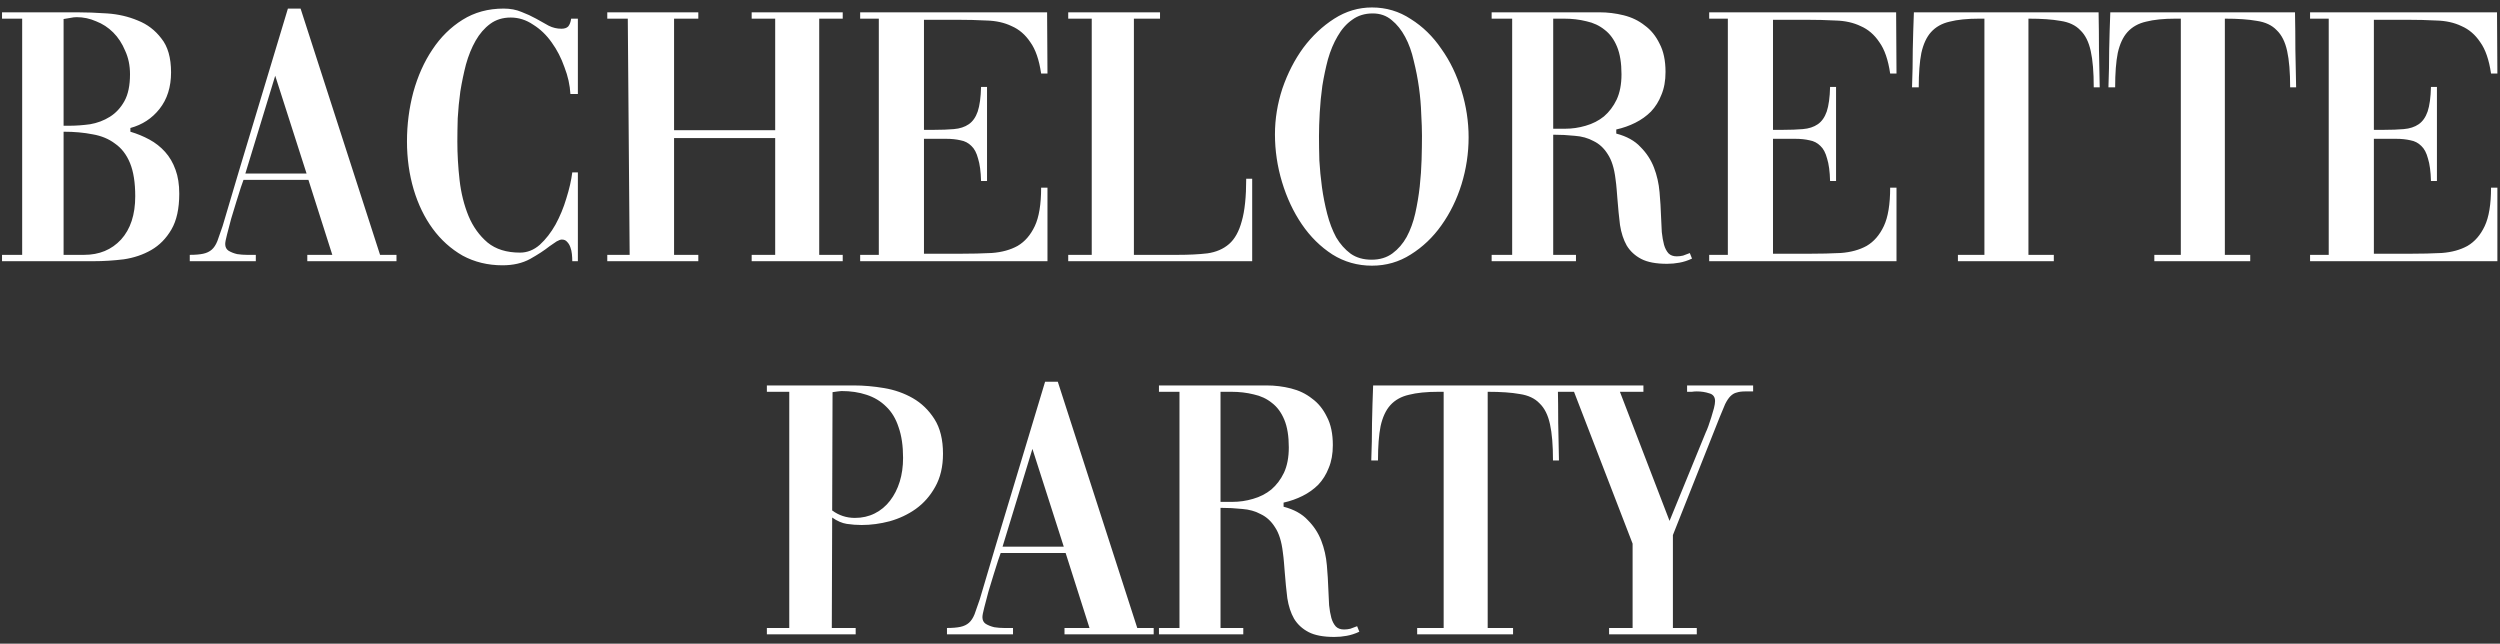 <?xml version="1.0" encoding="UTF-8"?> <svg xmlns="http://www.w3.org/2000/svg" width="268" height="69" viewBox="0 0 268 69" fill="none"><rect x="0" y="0" width="268" height="69" fill="#333333" stroke="none"/><path d="M0.217 1.32H8.257C9.243 1.32 10.323 1.36 11.497 1.44C12.67 1.52 13.763 1.773 14.777 2.2C15.79 2.6 16.63 3.24 17.297 4.12C17.99 4.973 18.337 6.187 18.337 7.76C18.337 9.333 17.923 10.64 17.097 11.68C16.297 12.693 15.257 13.373 13.977 13.72V14.12C14.697 14.333 15.377 14.613 16.017 14.96C16.657 15.307 17.217 15.747 17.697 16.28C18.177 16.813 18.55 17.453 18.817 18.2C19.083 18.92 19.217 19.773 19.217 20.76C19.217 22.36 18.937 23.64 18.377 24.6C17.817 25.56 17.097 26.293 16.217 26.8C15.337 27.307 14.35 27.64 13.257 27.8C12.163 27.933 11.097 28 10.057 28H0.217V27.32H2.377V2H0.217V1.32ZM6.817 13.48H7.377C8.123 13.48 8.883 13.427 9.657 13.32C10.43 13.187 11.137 12.92 11.777 12.52C12.417 12.12 12.937 11.56 13.337 10.84C13.737 10.12 13.937 9.16 13.937 7.96C13.937 7.027 13.763 6.187 13.417 5.44C13.097 4.667 12.67 4.013 12.137 3.48C11.603 2.947 10.99 2.547 10.297 2.28C9.63 1.987 8.937 1.84 8.217 1.84C8.003 1.84 7.777 1.867 7.537 1.92C7.323 1.947 7.083 1.987 6.817 2.04V13.48ZM6.817 27.32H9.017C10.643 27.32 11.963 26.773 12.977 25.68C13.99 24.56 14.497 23.013 14.497 21.04C14.497 19.573 14.31 18.387 13.937 17.48C13.563 16.573 13.03 15.88 12.337 15.4C11.67 14.893 10.87 14.56 9.937 14.4C9.003 14.213 7.963 14.12 6.817 14.12V27.32ZM20.343 27.32C20.93 27.32 21.41 27.28 21.783 27.2C22.156 27.12 22.463 26.973 22.703 26.76C22.943 26.547 23.143 26.24 23.303 25.84C23.463 25.413 23.65 24.88 23.863 24.24C25.01 20.347 26.17 16.467 27.343 12.6C28.516 8.707 29.69 4.813 30.863 0.92H32.223L40.743 27.32H42.503V28H32.943V27.32H35.623L33.063 19.28H26.103L25.823 20.08C25.69 20.48 25.53 20.987 25.343 21.6C25.156 22.213 24.97 22.827 24.783 23.44C24.623 24.053 24.476 24.613 24.343 25.12C24.21 25.627 24.143 25.973 24.143 26.16C24.143 26.48 24.263 26.72 24.503 26.88C24.77 27.04 25.076 27.16 25.423 27.24C25.77 27.293 26.116 27.32 26.463 27.32C26.836 27.32 27.13 27.32 27.343 27.32H27.423V28H20.343V27.32ZM26.303 18.6H32.863L29.503 8.12L26.303 18.6ZM61.348 28C61.348 27.76 61.335 27.507 61.308 27.24C61.282 26.973 61.228 26.733 61.148 26.52C61.068 26.28 60.948 26.08 60.788 25.92C60.655 25.76 60.468 25.68 60.228 25.68C60.095 25.68 59.908 25.747 59.668 25.88C59.455 26.013 59.202 26.187 58.908 26.4C58.375 26.827 57.682 27.28 56.828 27.76C56.002 28.213 55.015 28.44 53.868 28.44C52.295 28.44 50.868 28.093 49.588 27.4C48.335 26.68 47.268 25.72 46.388 24.52C45.508 23.32 44.828 21.92 44.348 20.32C43.868 18.693 43.628 16.973 43.628 15.16C43.628 13.347 43.855 11.587 44.308 9.88C44.788 8.147 45.468 6.627 46.348 5.32C47.228 3.987 48.308 2.92 49.588 2.12C50.868 1.32 52.335 0.92 53.988 0.92C54.708 0.92 55.348 1.04 55.908 1.28C56.468 1.493 56.988 1.733 57.468 2C57.948 2.267 58.402 2.52 58.828 2.76C59.255 2.973 59.708 3.08 60.188 3.08C60.508 3.08 60.748 3 60.908 2.84C61.068 2.653 61.175 2.373 61.228 2H61.948V10.08H61.148C61.095 9.12 60.882 8.16 60.508 7.2C60.162 6.213 59.708 5.333 59.148 4.56C58.588 3.76 57.922 3.12 57.148 2.64C56.402 2.133 55.602 1.88 54.748 1.88C53.895 1.88 53.162 2.107 52.548 2.56C51.935 3.013 51.415 3.613 50.988 4.36C50.562 5.107 50.215 5.96 49.948 6.92C49.708 7.853 49.508 8.813 49.348 9.8C49.215 10.76 49.122 11.72 49.068 12.68C49.042 13.613 49.028 14.44 49.028 15.16C49.028 16.52 49.108 17.907 49.268 19.32C49.428 20.707 49.748 21.987 50.228 23.16C50.708 24.307 51.388 25.253 52.268 26C53.148 26.72 54.308 27.08 55.748 27.08C56.522 27.08 57.228 26.8 57.868 26.24C58.508 25.653 59.068 24.933 59.548 24.08C60.028 23.2 60.415 22.267 60.708 21.28C61.028 20.267 61.242 19.333 61.348 18.48H61.948V28H61.348ZM72.26 14.8V27.32H74.859V28H65.1V27.32H67.499L67.299 2H65.1V1.32H74.859V2H72.26V13.96H83.1V2H80.579V1.32H90.34V2H87.82V27.32H90.34V28H80.579V27.32H83.1V14.8H72.26ZM99.049 27.2H102.929C104.156 27.2 105.289 27.173 106.329 27.12C107.396 27.04 108.316 26.787 109.089 26.36C109.862 25.907 110.476 25.2 110.929 24.24C111.382 23.28 111.609 21.907 111.609 20.12H112.289V28H92.209V27.32H94.209V2H92.209V1.32H112.249L112.289 7.88H111.609C111.396 6.413 111.009 5.293 110.449 4.52C109.916 3.72 109.249 3.147 108.449 2.8C107.676 2.427 106.782 2.227 105.769 2.2C104.782 2.147 103.716 2.12 102.569 2.12H99.049V13.92H100.089C100.916 13.92 101.636 13.893 102.249 13.84C102.889 13.787 103.422 13.613 103.849 13.32C104.276 13.027 104.596 12.573 104.809 11.96C105.022 11.32 105.142 10.44 105.169 9.32H105.809V19.4H105.169C105.142 18.387 105.036 17.587 104.849 17C104.689 16.387 104.449 15.933 104.129 15.64C103.809 15.32 103.422 15.12 102.969 15.04C102.516 14.933 101.996 14.88 101.409 14.88H99.049V27.2ZM134.234 19.16V28H114.514V27.32H117.034V2H114.514V1.32H124.354V2H121.554V27.32H126.234C127.46 27.32 128.527 27.267 129.434 27.16C130.367 27.027 131.14 26.693 131.754 26.16C132.367 25.627 132.82 24.813 133.114 23.72C133.434 22.627 133.594 21.107 133.594 19.16H134.234ZM147.075 0.8C148.595 0.8 149.982 1.213 151.235 2.04C152.515 2.84 153.608 3.907 154.515 5.24C155.448 6.547 156.168 8.04 156.675 9.72C157.182 11.373 157.435 13.04 157.435 14.72C157.435 16.427 157.182 18.107 156.675 19.76C156.168 21.387 155.448 22.853 154.515 24.16C153.608 25.44 152.515 26.48 151.235 27.28C149.982 28.08 148.595 28.48 147.075 28.48C145.528 28.48 144.115 28.08 142.835 27.28C141.555 26.453 140.462 25.373 139.555 24.04C138.648 22.707 137.942 21.2 137.435 19.52C136.928 17.84 136.675 16.133 136.675 14.4C136.675 12.747 136.942 11.107 137.475 9.48C138.035 7.853 138.782 6.4 139.715 5.12C140.675 3.84 141.782 2.8 143.035 2C144.288 1.2 145.635 0.8 147.075 0.8ZM147.155 1.44C146.302 1.44 145.568 1.667 144.955 2.12C144.342 2.547 143.822 3.133 143.395 3.88C142.968 4.6 142.622 5.427 142.355 6.36C142.115 7.267 141.915 8.213 141.755 9.2C141.622 10.16 141.528 11.12 141.475 12.08C141.422 13.013 141.395 13.853 141.395 14.6C141.395 15.373 141.408 16.24 141.435 17.2C141.488 18.133 141.582 19.093 141.715 20.08C141.848 21.04 142.035 21.987 142.275 22.92C142.515 23.853 142.835 24.693 143.235 25.44C143.662 26.16 144.182 26.747 144.795 27.2C145.408 27.627 146.155 27.84 147.035 27.84C147.915 27.84 148.662 27.613 149.275 27.16C149.888 26.707 150.395 26.12 150.795 25.4C151.195 24.653 151.502 23.813 151.715 22.88C151.928 21.92 152.088 20.96 152.195 20C152.302 19.013 152.368 18.053 152.395 17.12C152.422 16.16 152.435 15.307 152.435 14.56C152.435 13.893 152.408 13.107 152.355 12.2C152.328 11.293 152.248 10.36 152.115 9.4C151.982 8.44 151.795 7.48 151.555 6.52C151.342 5.56 151.035 4.707 150.635 3.96C150.235 3.213 149.755 2.613 149.195 2.16C148.635 1.68 147.955 1.44 147.155 1.44ZM166.504 27.32H168.944V28H159.904V27.32H162.104V2H159.904V1.32H171.464C172.344 1.32 173.211 1.427 174.064 1.64C174.918 1.853 175.664 2.213 176.304 2.72C176.971 3.2 177.504 3.853 177.904 4.68C178.331 5.48 178.544 6.493 178.544 7.72C178.544 8.653 178.398 9.467 178.104 10.16C177.838 10.853 177.464 11.453 176.984 11.96C176.504 12.44 175.944 12.84 175.304 13.16C174.664 13.48 173.984 13.72 173.264 13.88V14.32C174.384 14.613 175.251 15.093 175.864 15.76C176.504 16.4 176.984 17.133 177.304 17.96C177.624 18.787 177.824 19.667 177.904 20.6C177.984 21.507 178.038 22.373 178.064 23.2C178.091 23.787 178.118 24.347 178.144 24.88C178.198 25.387 178.278 25.84 178.384 26.24C178.491 26.613 178.651 26.92 178.864 27.16C179.078 27.373 179.371 27.48 179.744 27.48C179.984 27.48 180.211 27.453 180.424 27.4C180.638 27.32 180.851 27.24 181.064 27.16C181.091 27.16 181.118 27.147 181.144 27.12L181.384 27.72C180.931 27.933 180.478 28.08 180.024 28.16C179.598 28.24 179.158 28.28 178.704 28.28C177.531 28.28 176.611 28.107 175.944 27.76C175.278 27.413 174.758 26.933 174.384 26.32C174.038 25.707 173.798 24.973 173.664 24.12C173.558 23.267 173.464 22.32 173.384 21.28C173.358 20.96 173.331 20.627 173.304 20.28C173.278 19.933 173.238 19.573 173.184 19.2C173.051 18.053 172.771 17.16 172.344 16.52C171.944 15.88 171.438 15.413 170.824 15.12C170.238 14.8 169.571 14.613 168.824 14.56C168.078 14.48 167.304 14.44 166.504 14.44V27.32ZM166.504 2V13.8H167.784C168.531 13.8 169.264 13.693 169.984 13.48C170.731 13.267 171.384 12.933 171.944 12.48C172.504 12 172.958 11.4 173.304 10.68C173.651 9.933 173.824 9.027 173.824 7.96C173.824 6.76 173.664 5.773 173.344 5C173.024 4.227 172.584 3.627 172.024 3.2C171.464 2.747 170.811 2.44 170.064 2.28C169.318 2.093 168.518 2 167.664 2H166.504ZM190.065 27.2H193.945C195.171 27.2 196.305 27.173 197.345 27.12C198.411 27.04 199.331 26.787 200.105 26.36C200.878 25.907 201.491 25.2 201.945 24.24C202.398 23.28 202.625 21.907 202.625 20.12H203.305V28H183.225V27.32H185.225V2H183.225V1.32H203.265L203.305 7.88H202.625C202.411 6.413 202.025 5.293 201.465 4.52C200.931 3.72 200.265 3.147 199.465 2.8C198.691 2.427 197.798 2.227 196.785 2.2C195.798 2.147 194.731 2.12 193.585 2.12H190.065V13.92H191.105C191.931 13.92 192.651 13.893 193.265 13.84C193.905 13.787 194.438 13.613 194.865 13.32C195.291 13.027 195.611 12.573 195.825 11.96C196.038 11.32 196.158 10.44 196.185 9.32H196.825V19.4H196.185C196.158 18.387 196.051 17.587 195.865 17C195.705 16.387 195.465 15.933 195.145 15.64C194.825 15.32 194.438 15.12 193.985 15.04C193.531 14.933 193.011 14.88 192.425 14.88H190.065V27.2ZM212.729 2H212.169C210.889 2 209.836 2.107 209.009 2.32C208.183 2.507 207.516 2.88 207.009 3.44C206.529 3.973 206.183 4.72 205.969 5.68C205.783 6.613 205.689 7.84 205.689 9.36H204.969C205.023 7.973 205.049 6.627 205.049 5.32C205.076 4.013 205.116 2.68 205.169 1.32H224.969C224.996 2.68 225.009 4.013 225.009 5.32C225.036 6.627 225.063 7.973 225.089 9.36H224.449C224.449 7.733 224.343 6.44 224.129 5.48C223.916 4.493 223.543 3.747 223.009 3.24C222.503 2.707 221.796 2.373 220.889 2.24C220.009 2.08 218.863 2 217.449 2V27.32H220.169V28H209.889V27.32H212.729V2ZM233.784 2H233.224C231.944 2 230.891 2.107 230.064 2.32C229.237 2.507 228.571 2.88 228.064 3.44C227.584 3.973 227.237 4.72 227.024 5.68C226.837 6.613 226.744 7.84 226.744 9.36H226.024C226.077 7.973 226.104 6.627 226.104 5.32C226.131 4.013 226.171 2.68 226.224 1.32H246.024C246.051 2.68 246.064 4.013 246.064 5.32C246.091 6.627 246.117 7.973 246.144 9.36H245.504C245.504 7.733 245.397 6.44 245.184 5.48C244.971 4.493 244.597 3.747 244.064 3.24C243.557 2.707 242.851 2.373 241.944 2.24C241.064 2.08 239.917 2 238.504 2V27.32H241.224V28H230.944V27.32H233.784V2ZM254.479 27.2H258.359C259.585 27.2 260.719 27.173 261.759 27.12C262.825 27.04 263.745 26.787 264.519 26.36C265.292 25.907 265.905 25.2 266.359 24.24C266.812 23.28 267.039 21.907 267.039 20.12H267.719V28H247.639V27.32H249.639V2H247.639V1.32H267.679L267.719 7.88H267.039C266.825 6.413 266.439 5.293 265.879 4.52C265.345 3.72 264.679 3.147 263.879 2.8C263.105 2.427 262.212 2.227 261.199 2.2C260.212 2.147 259.145 2.12 257.999 2.12H254.479V13.92H255.519C256.345 13.92 257.065 13.893 257.679 13.84C258.319 13.787 258.852 13.613 259.279 13.32C259.705 13.027 260.025 12.573 260.239 11.96C260.452 11.32 260.572 10.44 260.599 9.32H261.239V19.4H260.599C260.572 18.387 260.465 17.587 260.279 17C260.119 16.387 259.879 15.933 259.559 15.64C259.239 15.32 258.852 15.12 258.399 15.04C257.945 14.933 257.425 14.88 256.839 14.88H254.479V27.2ZM89.169 67.32H91.729V68H82.209V67.32H84.609V42H82.209V41.32H91.569C92.582 41.32 93.649 41.413 94.769 41.6C95.889 41.787 96.916 42.147 97.849 42.68C98.782 43.213 99.556 43.96 100.169 44.92C100.782 45.88 101.089 47.12 101.089 48.64C101.089 50.027 100.809 51.213 100.249 52.2C99.716 53.16 99.022 53.947 98.169 54.56C97.342 55.147 96.409 55.587 95.369 55.88C94.356 56.147 93.356 56.28 92.369 56.28C91.836 56.28 91.302 56.24 90.769 56.16C90.262 56.08 89.742 55.853 89.209 55.48L89.169 67.32ZM89.209 54.72C89.929 55.253 90.742 55.52 91.649 55.52C92.422 55.52 93.129 55.36 93.769 55.04C94.409 54.72 94.956 54.267 95.409 53.68C95.862 53.093 96.209 52.413 96.449 51.64C96.689 50.867 96.809 50.013 96.809 49.08C96.809 47.8 96.649 46.707 96.329 45.8C96.036 44.893 95.596 44.16 95.009 43.6C94.422 43.013 93.716 42.587 92.889 42.32C92.089 42.053 91.196 41.92 90.209 41.92C90.129 41.92 89.996 41.933 89.809 41.96C89.649 41.987 89.462 42.013 89.249 42.04L89.209 54.72ZM101.515 67.32C102.102 67.32 102.582 67.28 102.955 67.2C103.328 67.12 103.635 66.973 103.875 66.76C104.115 66.547 104.315 66.24 104.475 65.84C104.635 65.413 104.822 64.88 105.035 64.24C106.182 60.347 107.342 56.467 108.515 52.6C109.688 48.707 110.862 44.813 112.035 40.92H113.395L121.915 67.32H123.675V68H114.115V67.32H116.795L114.235 59.28H107.275L106.995 60.08C106.862 60.48 106.702 60.987 106.515 61.6C106.328 62.213 106.142 62.827 105.955 63.44C105.795 64.053 105.648 64.613 105.515 65.12C105.382 65.627 105.315 65.973 105.315 66.16C105.315 66.48 105.435 66.72 105.675 66.88C105.942 67.04 106.248 67.16 106.595 67.24C106.942 67.293 107.288 67.32 107.635 67.32C108.008 67.32 108.302 67.32 108.515 67.32H108.595V68H101.515V67.32ZM107.475 58.6H114.035L110.675 48.12L107.475 58.6ZM130.84 67.32H133.28V68H124.24V67.32H126.44V42H124.24V41.32H135.8C136.68 41.32 137.547 41.427 138.4 41.64C139.253 41.853 140 42.213 140.64 42.72C141.307 43.2 141.84 43.853 142.24 44.68C142.667 45.48 142.88 46.493 142.88 47.72C142.88 48.653 142.733 49.467 142.44 50.16C142.173 50.853 141.8 51.453 141.32 51.96C140.84 52.44 140.28 52.84 139.64 53.16C139 53.48 138.32 53.72 137.6 53.88V54.32C138.72 54.613 139.587 55.093 140.2 55.76C140.84 56.4 141.32 57.133 141.64 57.96C141.96 58.787 142.16 59.667 142.24 60.6C142.32 61.507 142.373 62.373 142.4 63.2C142.427 63.787 142.453 64.347 142.48 64.88C142.533 65.387 142.613 65.84 142.72 66.24C142.827 66.613 142.987 66.92 143.2 67.16C143.413 67.373 143.707 67.48 144.08 67.48C144.32 67.48 144.547 67.453 144.76 67.4C144.973 67.32 145.187 67.24 145.4 67.16C145.427 67.16 145.453 67.147 145.48 67.12L145.72 67.72C145.267 67.933 144.813 68.08 144.36 68.16C143.933 68.24 143.493 68.28 143.04 68.28C141.867 68.28 140.947 68.107 140.28 67.76C139.613 67.413 139.093 66.933 138.72 66.32C138.373 65.707 138.133 64.973 138 64.12C137.893 63.267 137.8 62.32 137.72 61.28C137.693 60.96 137.667 60.627 137.64 60.28C137.613 59.933 137.573 59.573 137.52 59.2C137.387 58.053 137.107 57.16 136.68 56.52C136.28 55.88 135.773 55.413 135.16 55.12C134.573 54.8 133.907 54.613 133.16 54.56C132.413 54.48 131.64 54.44 130.84 54.44V67.32ZM130.84 42V53.8H132.12C132.867 53.8 133.6 53.693 134.32 53.48C135.067 53.267 135.72 52.933 136.28 52.48C136.84 52 137.293 51.4 137.64 50.68C137.987 49.933 138.16 49.027 138.16 47.96C138.16 46.76 138 45.773 137.68 45C137.36 44.227 136.92 43.627 136.36 43.2C135.8 42.747 135.147 42.44 134.4 42.28C133.653 42.093 132.853 42 132 42H130.84ZM154.76 42H154.2C152.92 42 151.867 42.107 151.04 42.32C150.214 42.507 149.547 42.88 149.04 43.44C148.56 43.973 148.214 44.72 148 45.68C147.814 46.613 147.72 47.84 147.72 49.36H147C147.054 47.973 147.08 46.627 147.08 45.32C147.107 44.013 147.147 42.68 147.2 41.32H167C167.027 42.68 167.04 44.013 167.04 45.32C167.067 46.627 167.094 47.973 167.12 49.36H166.48C166.48 47.733 166.374 46.44 166.16 45.48C165.947 44.493 165.574 43.747 165.04 43.24C164.534 42.707 163.827 42.373 162.92 42.24C162.04 42.08 160.894 42 159.48 42V67.32H162.2V68H151.92V67.32H154.76V42ZM180.855 41.32H187.935V41.96H187.095C186.722 41.96 186.415 42 186.175 42.08C185.935 42.133 185.708 42.267 185.495 42.48C185.308 42.667 185.122 42.947 184.935 43.32C184.775 43.693 184.575 44.173 184.335 44.76L179.335 57.36V67.32H181.895V68H172.495V67.32H175.015V58.28L168.735 42H166.615V41.32H176.175V42H173.655L178.975 55.84L182.855 46.36C182.935 46.2 183.028 45.973 183.135 45.68C183.242 45.36 183.348 45.04 183.455 44.72C183.562 44.373 183.655 44.053 183.735 43.76C183.815 43.44 183.855 43.187 183.855 43C183.855 42.547 183.642 42.267 183.215 42.16C182.815 42.027 182.375 41.96 181.895 41.96C181.708 41.96 181.535 41.973 181.375 42C181.215 42 181.068 42 180.935 42H180.855V41.32Z" fill="white"></path></svg> 